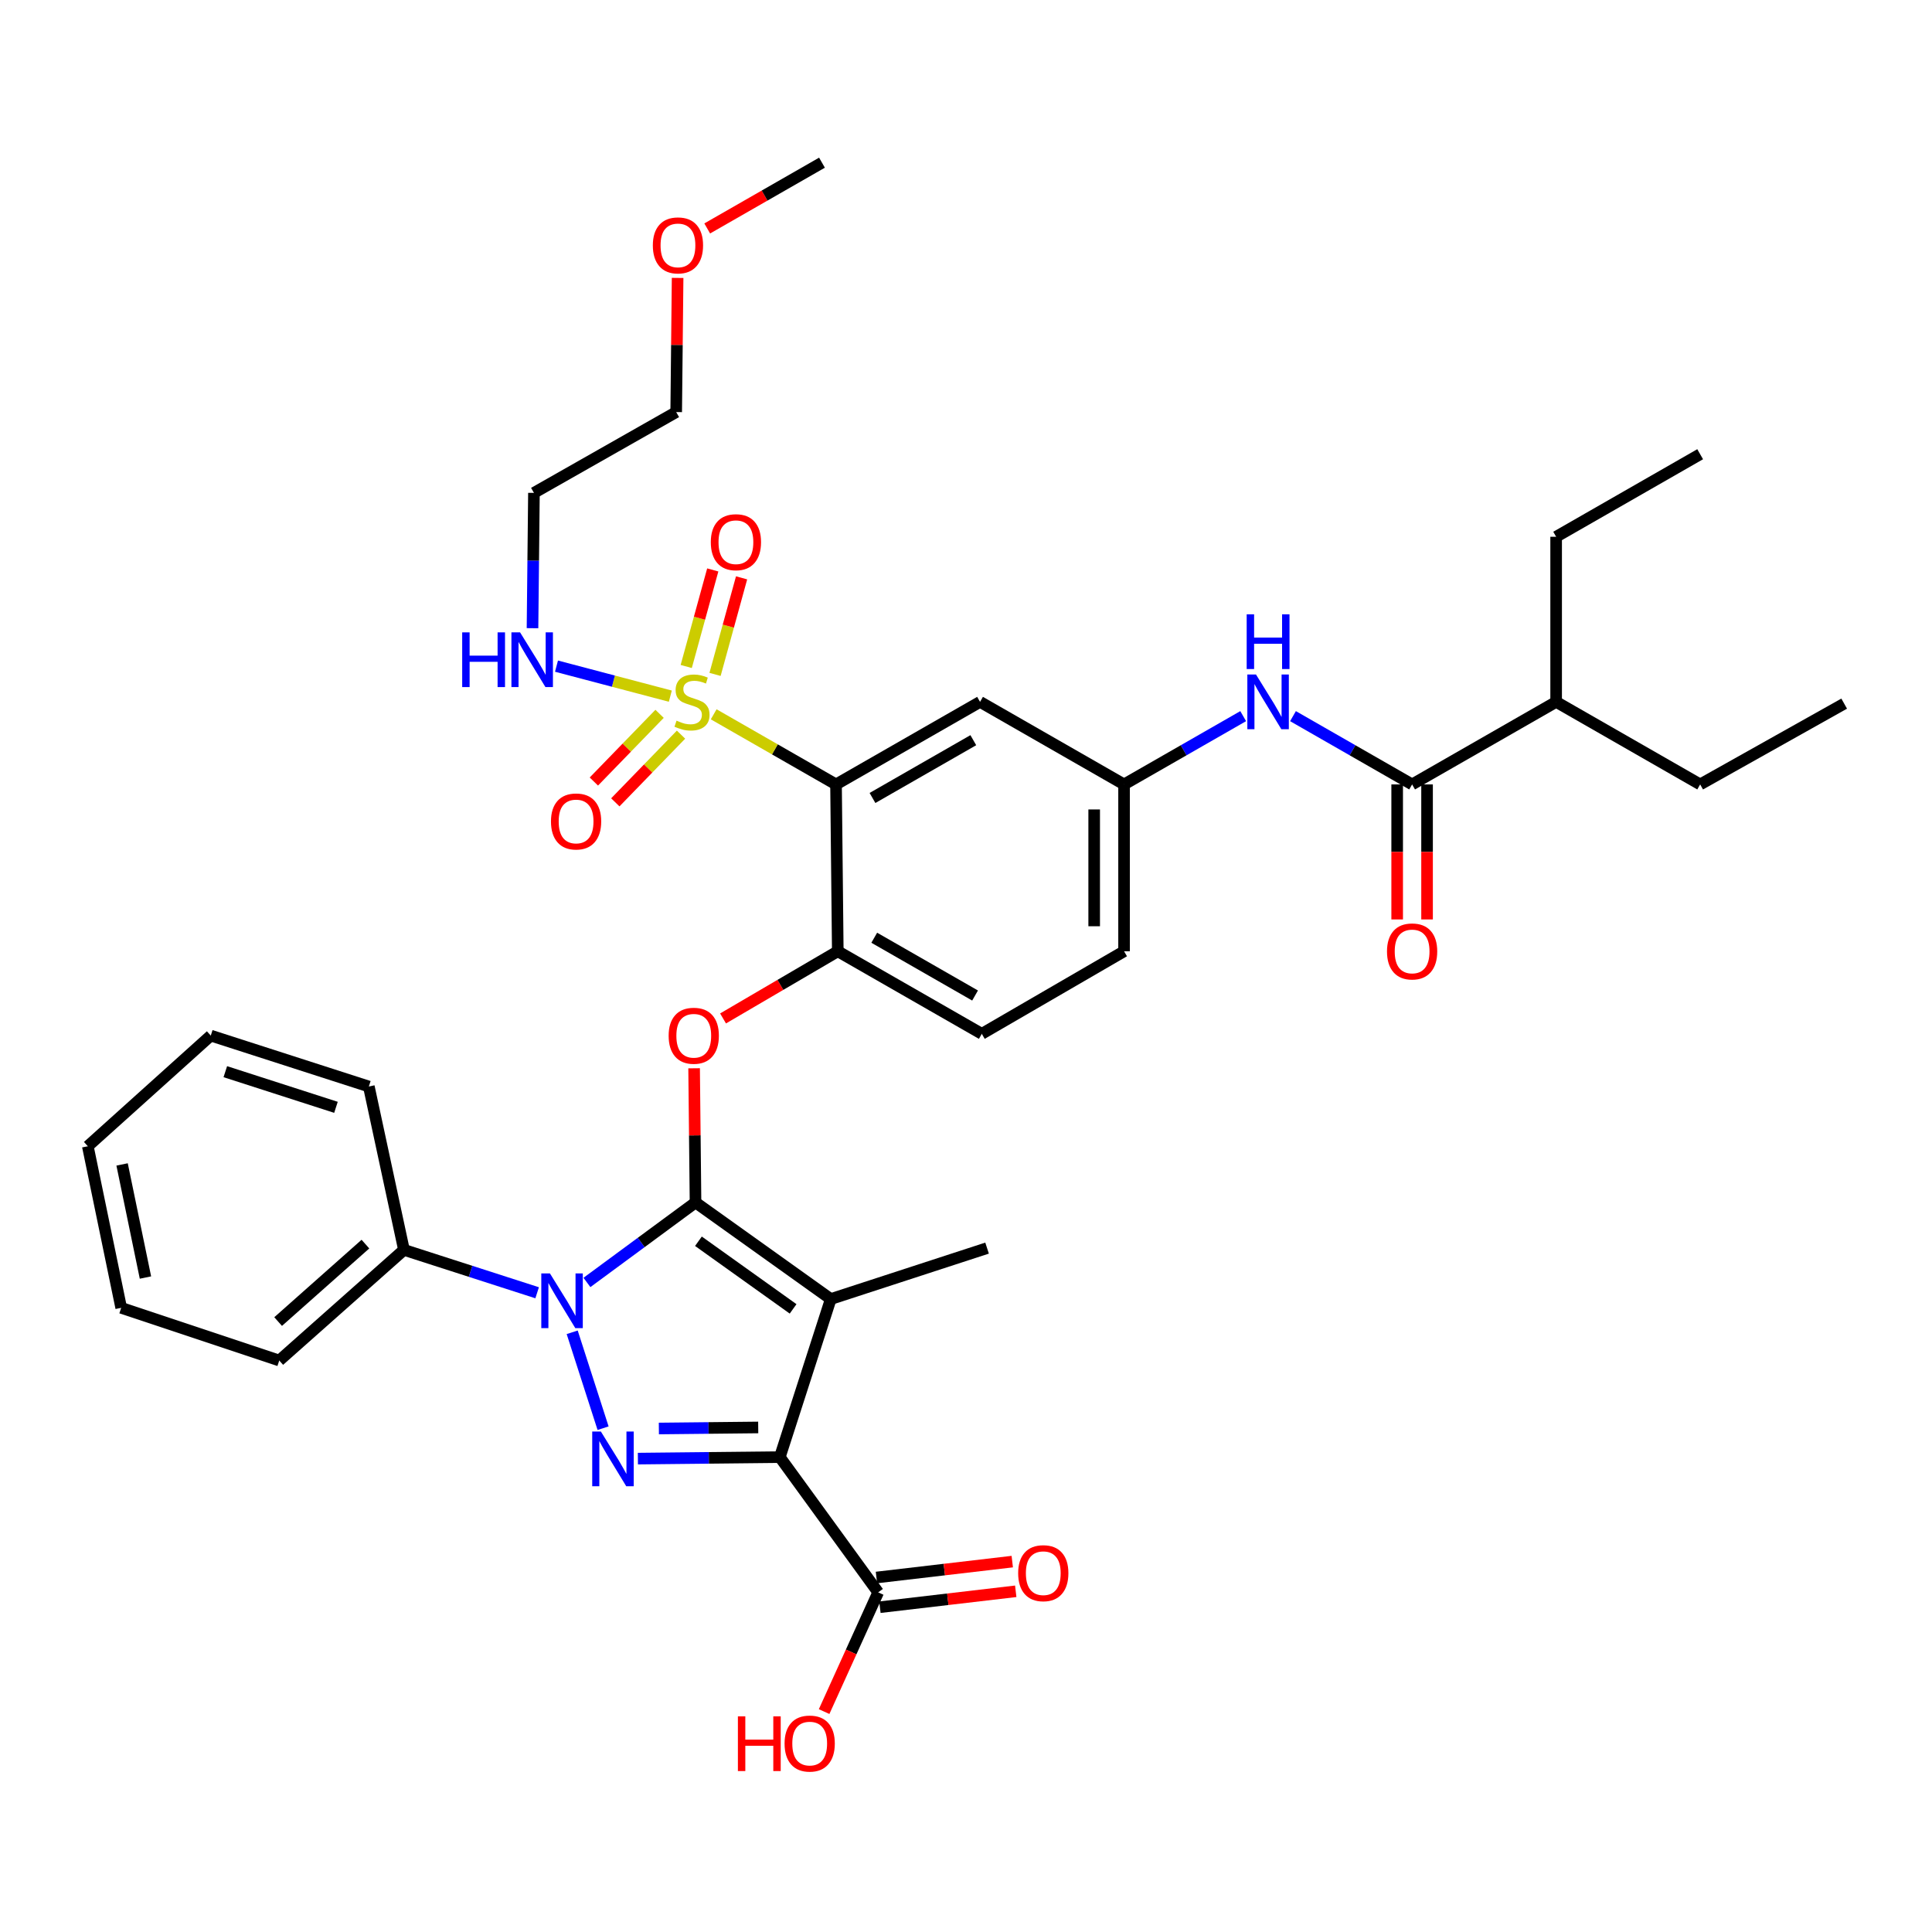 <?xml version='1.0' encoding='iso-8859-1'?>
<svg version='1.1' baseProfile='full'
              xmlns='http://www.w3.org/2000/svg'
                      xmlns:rdkit='http://www.rdkit.org/xml'
                      xmlns:xlink='http://www.w3.org/1999/xlink'
                  xml:space='preserve'
width='1000px' height='1000px' viewBox='0 0 1000 1000'>
<!-- END OF HEADER -->
<rect style='opacity:1.0;fill:#FFFFFF;stroke:none' width='1000' height='1000' x='0' y='0'> </rect>
<path class='bond-0' d='M 643.474,370.675 L 612.645,388.346' style='fill:none;fill-rule:evenodd;stroke:#0000FF;stroke-width:6px;stroke-linecap:butt;stroke-linejoin:miter;stroke-opacity:1' />
<path class='bond-0' d='M 612.645,388.346 L 581.816,406.017' style='fill:none;fill-rule:evenodd;stroke:#000000;stroke-width:6px;stroke-linecap:butt;stroke-linejoin:miter;stroke-opacity:1' />
<path class='bond-1' d='M 669.25,370.675 L 700.079,388.346' style='fill:none;fill-rule:evenodd;stroke:#0000FF;stroke-width:6px;stroke-linecap:butt;stroke-linejoin:miter;stroke-opacity:1' />
<path class='bond-1' d='M 700.079,388.346 L 730.908,406.017' style='fill:none;fill-rule:evenodd;stroke:#000000;stroke-width:6px;stroke-linecap:butt;stroke-linejoin:miter;stroke-opacity:1' />
<path class='bond-2' d='M 278.023,669.135 L 243.555,658.032' style='fill:none;fill-rule:evenodd;stroke:#0000FF;stroke-width:6px;stroke-linecap:butt;stroke-linejoin:miter;stroke-opacity:1' />
<path class='bond-2' d='M 243.555,658.032 L 209.087,646.929' style='fill:none;fill-rule:evenodd;stroke:#000000;stroke-width:6px;stroke-linecap:butt;stroke-linejoin:miter;stroke-opacity:1' />
<path class='bond-3' d='M 296.166,689.596 L 312.155,739.231' style='fill:none;fill-rule:evenodd;stroke:#0000FF;stroke-width:6px;stroke-linecap:butt;stroke-linejoin:miter;stroke-opacity:1' />
<path class='bond-4' d='M 303.798,663.793 L 331.899,643.089' style='fill:none;fill-rule:evenodd;stroke:#0000FF;stroke-width:6px;stroke-linecap:butt;stroke-linejoin:miter;stroke-opacity:1' />
<path class='bond-4' d='M 331.899,643.089 L 360.001,622.384' style='fill:none;fill-rule:evenodd;stroke:#000000;stroke-width:6px;stroke-linecap:butt;stroke-linejoin:miter;stroke-opacity:1' />
<path class='bond-5' d='M 330.17,754.976 L 366.902,754.589' style='fill:none;fill-rule:evenodd;stroke:#0000FF;stroke-width:6px;stroke-linecap:butt;stroke-linejoin:miter;stroke-opacity:1' />
<path class='bond-5' d='M 366.902,754.589 L 403.634,754.201' style='fill:none;fill-rule:evenodd;stroke:#000000;stroke-width:6px;stroke-linecap:butt;stroke-linejoin:miter;stroke-opacity:1' />
<path class='bond-5' d='M 341.026,739.391 L 366.739,739.12' style='fill:none;fill-rule:evenodd;stroke:#0000FF;stroke-width:6px;stroke-linecap:butt;stroke-linejoin:miter;stroke-opacity:1' />
<path class='bond-5' d='M 366.739,739.12 L 392.451,738.849' style='fill:none;fill-rule:evenodd;stroke:#000000;stroke-width:6px;stroke-linecap:butt;stroke-linejoin:miter;stroke-opacity:1' />
<path class='bond-6' d='M 403.634,754.201 L 454.545,824.201' style='fill:none;fill-rule:evenodd;stroke:#000000;stroke-width:6px;stroke-linecap:butt;stroke-linejoin:miter;stroke-opacity:1' />
<path class='bond-7' d='M 403.634,754.201 L 430.001,672.385' style='fill:none;fill-rule:evenodd;stroke:#000000;stroke-width:6px;stroke-linecap:butt;stroke-linejoin:miter;stroke-opacity:1' />
<path class='bond-8' d='M 430.001,672.385 L 510.906,646.018' style='fill:none;fill-rule:evenodd;stroke:#000000;stroke-width:6px;stroke-linecap:butt;stroke-linejoin:miter;stroke-opacity:1' />
<path class='bond-9' d='M 430.001,672.385 L 360.001,622.384' style='fill:none;fill-rule:evenodd;stroke:#000000;stroke-width:6px;stroke-linecap:butt;stroke-linejoin:miter;stroke-opacity:1' />
<path class='bond-9' d='M 410.509,677.473 L 361.509,642.472' style='fill:none;fill-rule:evenodd;stroke:#000000;stroke-width:6px;stroke-linecap:butt;stroke-linejoin:miter;stroke-opacity:1' />
<path class='bond-10' d='M 360.001,622.384 L 359.635,587.662' style='fill:none;fill-rule:evenodd;stroke:#000000;stroke-width:6px;stroke-linecap:butt;stroke-linejoin:miter;stroke-opacity:1' />
<path class='bond-10' d='M 359.635,587.662 L 359.269,552.94' style='fill:none;fill-rule:evenodd;stroke:#FF0000;stroke-width:6px;stroke-linecap:butt;stroke-linejoin:miter;stroke-opacity:1' />
<path class='bond-11' d='M 581.816,492.38 L 581.816,406.017' style='fill:none;fill-rule:evenodd;stroke:#000000;stroke-width:6px;stroke-linecap:butt;stroke-linejoin:miter;stroke-opacity:1' />
<path class='bond-11' d='M 566.347,479.426 L 566.347,418.972' style='fill:none;fill-rule:evenodd;stroke:#000000;stroke-width:6px;stroke-linecap:butt;stroke-linejoin:miter;stroke-opacity:1' />
<path class='bond-12' d='M 581.816,492.38 L 508.182,535.11' style='fill:none;fill-rule:evenodd;stroke:#000000;stroke-width:6px;stroke-linecap:butt;stroke-linejoin:miter;stroke-opacity:1' />
<path class='bond-13' d='M 374.25,527.146 L 403.943,509.763' style='fill:none;fill-rule:evenodd;stroke:#FF0000;stroke-width:6px;stroke-linecap:butt;stroke-linejoin:miter;stroke-opacity:1' />
<path class='bond-13' d='M 403.943,509.763 L 433.636,492.38' style='fill:none;fill-rule:evenodd;stroke:#000000;stroke-width:6px;stroke-linecap:butt;stroke-linejoin:miter;stroke-opacity:1' />
<path class='bond-14' d='M 581.816,406.017 L 507.271,363.287' style='fill:none;fill-rule:evenodd;stroke:#000000;stroke-width:6px;stroke-linecap:butt;stroke-linejoin:miter;stroke-opacity:1' />
<path class='bond-15' d='M 507.271,363.287 L 432.725,406.017' style='fill:none;fill-rule:evenodd;stroke:#000000;stroke-width:6px;stroke-linecap:butt;stroke-linejoin:miter;stroke-opacity:1' />
<path class='bond-15' d='M 503.782,383.117 L 451.6,413.029' style='fill:none;fill-rule:evenodd;stroke:#000000;stroke-width:6px;stroke-linecap:butt;stroke-linejoin:miter;stroke-opacity:1' />
<path class='bond-16' d='M 432.725,406.017 L 433.636,492.38' style='fill:none;fill-rule:evenodd;stroke:#000000;stroke-width:6px;stroke-linecap:butt;stroke-linejoin:miter;stroke-opacity:1' />
<path class='bond-17' d='M 432.725,406.017 L 401.066,387.87' style='fill:none;fill-rule:evenodd;stroke:#000000;stroke-width:6px;stroke-linecap:butt;stroke-linejoin:miter;stroke-opacity:1' />
<path class='bond-17' d='M 401.066,387.87 L 369.407,369.723' style='fill:none;fill-rule:evenodd;stroke:#CCCC00;stroke-width:6px;stroke-linecap:butt;stroke-linejoin:miter;stroke-opacity:1' />
<path class='bond-18' d='M 454.545,824.201 L 440.553,855.058' style='fill:none;fill-rule:evenodd;stroke:#000000;stroke-width:6px;stroke-linecap:butt;stroke-linejoin:miter;stroke-opacity:1' />
<path class='bond-18' d='M 440.553,855.058 L 426.561,885.916' style='fill:none;fill-rule:evenodd;stroke:#FF0000;stroke-width:6px;stroke-linecap:butt;stroke-linejoin:miter;stroke-opacity:1' />
<path class='bond-19' d='M 455.445,831.883 L 490.595,827.768' style='fill:none;fill-rule:evenodd;stroke:#000000;stroke-width:6px;stroke-linecap:butt;stroke-linejoin:miter;stroke-opacity:1' />
<path class='bond-19' d='M 490.595,827.768 L 525.746,823.653' style='fill:none;fill-rule:evenodd;stroke:#FF0000;stroke-width:6px;stroke-linecap:butt;stroke-linejoin:miter;stroke-opacity:1' />
<path class='bond-19' d='M 453.646,816.518 L 488.797,812.403' style='fill:none;fill-rule:evenodd;stroke:#000000;stroke-width:6px;stroke-linecap:butt;stroke-linejoin:miter;stroke-opacity:1' />
<path class='bond-19' d='M 488.797,812.403 L 523.947,808.288' style='fill:none;fill-rule:evenodd;stroke:#FF0000;stroke-width:6px;stroke-linecap:butt;stroke-linejoin:miter;stroke-opacity:1' />
<path class='bond-20' d='M 805.454,363.287 L 880,406.017' style='fill:none;fill-rule:evenodd;stroke:#000000;stroke-width:6px;stroke-linecap:butt;stroke-linejoin:miter;stroke-opacity:1' />
<path class='bond-21' d='M 805.454,363.287 L 805.454,277.835' style='fill:none;fill-rule:evenodd;stroke:#000000;stroke-width:6px;stroke-linecap:butt;stroke-linejoin:miter;stroke-opacity:1' />
<path class='bond-22' d='M 805.454,363.287 L 730.908,406.017' style='fill:none;fill-rule:evenodd;stroke:#000000;stroke-width:6px;stroke-linecap:butt;stroke-linejoin:miter;stroke-opacity:1' />
<path class='bond-23' d='M 433.636,492.38 L 508.182,535.11' style='fill:none;fill-rule:evenodd;stroke:#000000;stroke-width:6px;stroke-linecap:butt;stroke-linejoin:miter;stroke-opacity:1' />
<path class='bond-23' d='M 452.511,485.368 L 504.693,515.28' style='fill:none;fill-rule:evenodd;stroke:#000000;stroke-width:6px;stroke-linecap:butt;stroke-linejoin:miter;stroke-opacity:1' />
<path class='bond-24' d='M 723.173,406.017 L 723.173,440.959' style='fill:none;fill-rule:evenodd;stroke:#000000;stroke-width:6px;stroke-linecap:butt;stroke-linejoin:miter;stroke-opacity:1' />
<path class='bond-24' d='M 723.173,440.959 L 723.173,475.901' style='fill:none;fill-rule:evenodd;stroke:#FF0000;stroke-width:6px;stroke-linecap:butt;stroke-linejoin:miter;stroke-opacity:1' />
<path class='bond-24' d='M 738.643,406.017 L 738.643,440.959' style='fill:none;fill-rule:evenodd;stroke:#000000;stroke-width:6px;stroke-linecap:butt;stroke-linejoin:miter;stroke-opacity:1' />
<path class='bond-24' d='M 738.643,440.959 L 738.643,475.901' style='fill:none;fill-rule:evenodd;stroke:#FF0000;stroke-width:6px;stroke-linecap:butt;stroke-linejoin:miter;stroke-opacity:1' />
<path class='bond-25' d='M 880,406.017 L 954.545,364.198' style='fill:none;fill-rule:evenodd;stroke:#000000;stroke-width:6px;stroke-linecap:butt;stroke-linejoin:miter;stroke-opacity:1' />
<path class='bond-26' d='M 805.454,277.835 L 880,235.105' style='fill:none;fill-rule:evenodd;stroke:#000000;stroke-width:6px;stroke-linecap:butt;stroke-linejoin:miter;stroke-opacity:1' />
<path class='bond-27' d='M 209.087,646.929 L 144.545,704.2' style='fill:none;fill-rule:evenodd;stroke:#000000;stroke-width:6px;stroke-linecap:butt;stroke-linejoin:miter;stroke-opacity:1' />
<path class='bond-27' d='M 189.139,643.949 L 143.959,684.039' style='fill:none;fill-rule:evenodd;stroke:#000000;stroke-width:6px;stroke-linecap:butt;stroke-linejoin:miter;stroke-opacity:1' />
<path class='bond-28' d='M 209.087,646.929 L 190.911,562.379' style='fill:none;fill-rule:evenodd;stroke:#000000;stroke-width:6px;stroke-linecap:butt;stroke-linejoin:miter;stroke-opacity:1' />
<path class='bond-29' d='M 45.455,593.293 L 62.729,676.931' style='fill:none;fill-rule:evenodd;stroke:#000000;stroke-width:6px;stroke-linecap:butt;stroke-linejoin:miter;stroke-opacity:1' />
<path class='bond-29' d='M 63.195,602.709 L 75.287,661.256' style='fill:none;fill-rule:evenodd;stroke:#000000;stroke-width:6px;stroke-linecap:butt;stroke-linejoin:miter;stroke-opacity:1' />
<path class='bond-30' d='M 45.455,593.293 L 109.094,536.021' style='fill:none;fill-rule:evenodd;stroke:#000000;stroke-width:6px;stroke-linecap:butt;stroke-linejoin:miter;stroke-opacity:1' />
<path class='bond-31' d='M 144.545,704.2 L 62.729,676.931' style='fill:none;fill-rule:evenodd;stroke:#000000;stroke-width:6px;stroke-linecap:butt;stroke-linejoin:miter;stroke-opacity:1' />
<path class='bond-32' d='M 190.911,562.379 L 109.094,536.021' style='fill:none;fill-rule:evenodd;stroke:#000000;stroke-width:6px;stroke-linecap:butt;stroke-linejoin:miter;stroke-opacity:1' />
<path class='bond-32' d='M 173.895,573.15 L 116.623,554.699' style='fill:none;fill-rule:evenodd;stroke:#000000;stroke-width:6px;stroke-linecap:butt;stroke-linejoin:miter;stroke-opacity:1' />
<path class='bond-33' d='M 341.395,369.475 L 324.389,386.997' style='fill:none;fill-rule:evenodd;stroke:#CCCC00;stroke-width:6px;stroke-linecap:butt;stroke-linejoin:miter;stroke-opacity:1' />
<path class='bond-33' d='M 324.389,386.997 L 307.383,404.52' style='fill:none;fill-rule:evenodd;stroke:#FF0000;stroke-width:6px;stroke-linecap:butt;stroke-linejoin:miter;stroke-opacity:1' />
<path class='bond-33' d='M 352.496,380.249 L 335.49,397.771' style='fill:none;fill-rule:evenodd;stroke:#CCCC00;stroke-width:6px;stroke-linecap:butt;stroke-linejoin:miter;stroke-opacity:1' />
<path class='bond-33' d='M 335.49,397.771 L 318.484,415.293' style='fill:none;fill-rule:evenodd;stroke:#FF0000;stroke-width:6px;stroke-linecap:butt;stroke-linejoin:miter;stroke-opacity:1' />
<path class='bond-34' d='M 370.107,349.071 L 376.973,324.082' style='fill:none;fill-rule:evenodd;stroke:#CCCC00;stroke-width:6px;stroke-linecap:butt;stroke-linejoin:miter;stroke-opacity:1' />
<path class='bond-34' d='M 376.973,324.082 L 383.84,299.092' style='fill:none;fill-rule:evenodd;stroke:#FF0000;stroke-width:6px;stroke-linecap:butt;stroke-linejoin:miter;stroke-opacity:1' />
<path class='bond-34' d='M 355.19,344.973 L 362.057,319.983' style='fill:none;fill-rule:evenodd;stroke:#CCCC00;stroke-width:6px;stroke-linecap:butt;stroke-linejoin:miter;stroke-opacity:1' />
<path class='bond-34' d='M 362.057,319.983 L 368.923,294.993' style='fill:none;fill-rule:evenodd;stroke:#FF0000;stroke-width:6px;stroke-linecap:butt;stroke-linejoin:miter;stroke-opacity:1' />
<path class='bond-35' d='M 346.96,360.329 L 317.5,352.562' style='fill:none;fill-rule:evenodd;stroke:#CCCC00;stroke-width:6px;stroke-linecap:butt;stroke-linejoin:miter;stroke-opacity:1' />
<path class='bond-35' d='M 317.5,352.562 L 288.04,344.794' style='fill:none;fill-rule:evenodd;stroke:#0000FF;stroke-width:6px;stroke-linecap:butt;stroke-linejoin:miter;stroke-opacity:1' />
<path class='bond-36' d='M 275.624,325.156 L 275.993,290.134' style='fill:none;fill-rule:evenodd;stroke:#0000FF;stroke-width:6px;stroke-linecap:butt;stroke-linejoin:miter;stroke-opacity:1' />
<path class='bond-36' d='M 275.993,290.134 L 276.363,255.112' style='fill:none;fill-rule:evenodd;stroke:#000000;stroke-width:6px;stroke-linecap:butt;stroke-linejoin:miter;stroke-opacity:1' />
<path class='bond-37' d='M 350.73,143.849 L 350.364,178.571' style='fill:none;fill-rule:evenodd;stroke:#FF0000;stroke-width:6px;stroke-linecap:butt;stroke-linejoin:miter;stroke-opacity:1' />
<path class='bond-37' d='M 350.364,178.571 L 349.997,213.293' style='fill:none;fill-rule:evenodd;stroke:#000000;stroke-width:6px;stroke-linecap:butt;stroke-linejoin:miter;stroke-opacity:1' />
<path class='bond-38' d='M 366.057,118.247 L 395.755,101.224' style='fill:none;fill-rule:evenodd;stroke:#FF0000;stroke-width:6px;stroke-linecap:butt;stroke-linejoin:miter;stroke-opacity:1' />
<path class='bond-38' d='M 395.755,101.224 L 425.454,84.2' style='fill:none;fill-rule:evenodd;stroke:#000000;stroke-width:6px;stroke-linecap:butt;stroke-linejoin:miter;stroke-opacity:1' />
<path class='bond-39' d='M 276.363,255.112 L 349.997,213.293' style='fill:none;fill-rule:evenodd;stroke:#000000;stroke-width:6px;stroke-linecap:butt;stroke-linejoin:miter;stroke-opacity:1' />
<path  class='atom-0' d='M 650.102 349.127
L 659.382 364.127
Q 660.302 365.607, 661.782 368.287
Q 663.262 370.967, 663.342 371.127
L 663.342 349.127
L 667.102 349.127
L 667.102 377.447
L 663.222 377.447
L 653.262 361.047
Q 652.102 359.127, 650.862 356.927
Q 649.662 354.727, 649.302 354.047
L 649.302 377.447
L 645.622 377.447
L 645.622 349.127
L 650.102 349.127
' fill='#0000FF'/>
<path  class='atom-0' d='M 645.282 317.975
L 649.122 317.975
L 649.122 330.015
L 663.602 330.015
L 663.602 317.975
L 667.442 317.975
L 667.442 346.295
L 663.602 346.295
L 663.602 333.215
L 649.122 333.215
L 649.122 346.295
L 645.282 346.295
L 645.282 317.975
' fill='#0000FF'/>
<path  class='atom-1' d='M 284.653 659.127
L 293.933 674.127
Q 294.853 675.607, 296.333 678.287
Q 297.813 680.967, 297.893 681.127
L 297.893 659.127
L 301.653 659.127
L 301.653 687.447
L 297.773 687.447
L 287.813 671.047
Q 286.653 669.127, 285.413 666.927
Q 284.213 664.727, 283.853 664.047
L 283.853 687.447
L 280.173 687.447
L 280.173 659.127
L 284.653 659.127
' fill='#0000FF'/>
<path  class='atom-2' d='M 311.011 740.952
L 320.291 755.952
Q 321.211 757.432, 322.691 760.112
Q 324.171 762.792, 324.251 762.952
L 324.251 740.952
L 328.011 740.952
L 328.011 769.272
L 324.131 769.272
L 314.171 752.872
Q 313.011 750.952, 311.771 748.752
Q 310.571 746.552, 310.211 745.872
L 310.211 769.272
L 306.531 769.272
L 306.531 740.952
L 311.011 740.952
' fill='#0000FF'/>
<path  class='atom-7' d='M 346.09 536.101
Q 346.09 529.301, 349.45 525.501
Q 352.81 521.701, 359.09 521.701
Q 365.37 521.701, 368.73 525.501
Q 372.09 529.301, 372.09 536.101
Q 372.09 542.981, 368.69 546.901
Q 365.29 550.781, 359.09 550.781
Q 352.85 550.781, 349.45 546.901
Q 346.09 543.021, 346.09 536.101
M 359.09 547.581
Q 363.41 547.581, 365.73 544.701
Q 368.09 541.781, 368.09 536.101
Q 368.09 530.541, 365.73 527.741
Q 363.41 524.901, 359.09 524.901
Q 354.77 524.901, 352.41 527.701
Q 350.09 530.501, 350.09 536.101
Q 350.09 541.821, 352.41 544.701
Q 354.77 547.581, 359.09 547.581
' fill='#FF0000'/>
<path  class='atom-12' d='M 381.935 888.382
L 385.775 888.382
L 385.775 900.422
L 400.255 900.422
L 400.255 888.382
L 404.095 888.382
L 404.095 916.702
L 400.255 916.702
L 400.255 903.622
L 385.775 903.622
L 385.775 916.702
L 381.935 916.702
L 381.935 888.382
' fill='#FF0000'/>
<path  class='atom-12' d='M 406.095 902.462
Q 406.095 895.662, 409.455 891.862
Q 412.815 888.062, 419.095 888.062
Q 425.375 888.062, 428.735 891.862
Q 432.095 895.662, 432.095 902.462
Q 432.095 909.342, 428.695 913.262
Q 425.295 917.142, 419.095 917.142
Q 412.855 917.142, 409.455 913.262
Q 406.095 909.382, 406.095 902.462
M 419.095 913.942
Q 423.415 913.942, 425.735 911.062
Q 428.095 908.142, 428.095 902.462
Q 428.095 896.902, 425.735 894.102
Q 423.415 891.262, 419.095 891.262
Q 414.775 891.262, 412.415 894.062
Q 410.095 896.862, 410.095 902.462
Q 410.095 908.182, 412.415 911.062
Q 414.775 913.942, 419.095 913.942
' fill='#FF0000'/>
<path  class='atom-13' d='M 526.997 814.277
Q 526.997 807.477, 530.357 803.677
Q 533.717 799.877, 539.997 799.877
Q 546.277 799.877, 549.637 803.677
Q 552.997 807.477, 552.997 814.277
Q 552.997 821.157, 549.597 825.077
Q 546.197 828.957, 539.997 828.957
Q 533.757 828.957, 530.357 825.077
Q 526.997 821.197, 526.997 814.277
M 539.997 825.757
Q 544.317 825.757, 546.637 822.877
Q 548.997 819.957, 548.997 814.277
Q 548.997 808.717, 546.637 805.917
Q 544.317 803.077, 539.997 803.077
Q 535.677 803.077, 533.317 805.877
Q 530.997 808.677, 530.997 814.277
Q 530.997 819.997, 533.317 822.877
Q 535.677 825.757, 539.997 825.757
' fill='#FF0000'/>
<path  class='atom-18' d='M 717.908 492.46
Q 717.908 485.66, 721.268 481.86
Q 724.628 478.06, 730.908 478.06
Q 737.188 478.06, 740.548 481.86
Q 743.908 485.66, 743.908 492.46
Q 743.908 499.34, 740.508 503.26
Q 737.108 507.14, 730.908 507.14
Q 724.668 507.14, 721.268 503.26
Q 717.908 499.38, 717.908 492.46
M 730.908 503.94
Q 735.228 503.94, 737.548 501.06
Q 739.908 498.14, 739.908 492.46
Q 739.908 486.9, 737.548 484.1
Q 735.228 481.26, 730.908 481.26
Q 726.588 481.26, 724.228 484.06
Q 721.908 486.86, 721.908 492.46
Q 721.908 498.18, 724.228 501.06
Q 726.588 503.94, 730.908 503.94
' fill='#FF0000'/>
<path  class='atom-29' d='M 350.179 373.007
Q 350.499 373.127, 351.819 373.687
Q 353.139 374.247, 354.579 374.607
Q 356.059 374.927, 357.499 374.927
Q 360.179 374.927, 361.739 373.647
Q 363.299 372.327, 363.299 370.047
Q 363.299 368.487, 362.499 367.527
Q 361.739 366.567, 360.539 366.047
Q 359.339 365.527, 357.339 364.927
Q 354.819 364.167, 353.299 363.447
Q 351.819 362.727, 350.739 361.207
Q 349.699 359.687, 349.699 357.127
Q 349.699 353.567, 352.099 351.367
Q 354.539 349.167, 359.339 349.167
Q 362.619 349.167, 366.339 350.727
L 365.419 353.807
Q 362.019 352.407, 359.459 352.407
Q 356.699 352.407, 355.179 353.567
Q 353.659 354.687, 353.699 356.647
Q 353.699 358.167, 354.459 359.087
Q 355.259 360.007, 356.379 360.527
Q 357.539 361.047, 359.459 361.647
Q 362.019 362.447, 363.539 363.247
Q 365.059 364.047, 366.139 365.687
Q 367.259 367.287, 367.259 370.047
Q 367.259 373.967, 364.619 376.087
Q 362.019 378.167, 357.659 378.167
Q 355.139 378.167, 353.219 377.607
Q 351.339 377.087, 349.099 376.167
L 350.179 373.007
' fill='#CCCC00'/>
<path  class='atom-30' d='M 285.183 425.185
Q 285.183 418.385, 288.543 414.585
Q 291.903 410.785, 298.183 410.785
Q 304.463 410.785, 307.823 414.585
Q 311.183 418.385, 311.183 425.185
Q 311.183 432.065, 307.783 435.985
Q 304.383 439.865, 298.183 439.865
Q 291.943 439.865, 288.543 435.985
Q 285.183 432.105, 285.183 425.185
M 298.183 436.665
Q 302.503 436.665, 304.823 433.785
Q 307.183 430.865, 307.183 425.185
Q 307.183 419.625, 304.823 416.825
Q 302.503 413.985, 298.183 413.985
Q 293.863 413.985, 291.503 416.785
Q 289.183 419.585, 289.183 425.185
Q 289.183 430.905, 291.503 433.785
Q 293.863 436.665, 298.183 436.665
' fill='#FF0000'/>
<path  class='atom-31' d='M 367.911 280.64
Q 367.911 273.84, 371.271 270.04
Q 374.631 266.24, 380.911 266.24
Q 387.191 266.24, 390.551 270.04
Q 393.911 273.84, 393.911 280.64
Q 393.911 287.52, 390.511 291.44
Q 387.111 295.32, 380.911 295.32
Q 374.671 295.32, 371.271 291.44
Q 367.911 287.56, 367.911 280.64
M 380.911 292.12
Q 385.231 292.12, 387.551 289.24
Q 389.911 286.32, 389.911 280.64
Q 389.911 275.08, 387.551 272.28
Q 385.231 269.44, 380.911 269.44
Q 376.591 269.44, 374.231 272.24
Q 371.911 275.04, 371.911 280.64
Q 371.911 286.36, 374.231 289.24
Q 376.591 292.12, 380.911 292.12
' fill='#FF0000'/>
<path  class='atom-32' d='M 239.232 327.315
L 243.072 327.315
L 243.072 339.355
L 257.552 339.355
L 257.552 327.315
L 261.392 327.315
L 261.392 355.635
L 257.552 355.635
L 257.552 342.555
L 243.072 342.555
L 243.072 355.635
L 239.232 355.635
L 239.232 327.315
' fill='#0000FF'/>
<path  class='atom-32' d='M 269.192 327.315
L 278.472 342.315
Q 279.392 343.795, 280.872 346.475
Q 282.352 349.155, 282.432 349.315
L 282.432 327.315
L 286.192 327.315
L 286.192 355.635
L 282.312 355.635
L 272.352 339.235
Q 271.192 337.315, 269.952 335.115
Q 268.752 332.915, 268.392 332.235
L 268.392 355.635
L 264.712 355.635
L 264.712 327.315
L 269.192 327.315
' fill='#0000FF'/>
<path  class='atom-33' d='M 337.908 127.01
Q 337.908 120.21, 341.268 116.41
Q 344.628 112.61, 350.908 112.61
Q 357.188 112.61, 360.548 116.41
Q 363.908 120.21, 363.908 127.01
Q 363.908 133.89, 360.508 137.81
Q 357.108 141.69, 350.908 141.69
Q 344.668 141.69, 341.268 137.81
Q 337.908 133.93, 337.908 127.01
M 350.908 138.49
Q 355.228 138.49, 357.548 135.61
Q 359.908 132.69, 359.908 127.01
Q 359.908 121.45, 357.548 118.65
Q 355.228 115.81, 350.908 115.81
Q 346.588 115.81, 344.228 118.61
Q 341.908 121.41, 341.908 127.01
Q 341.908 132.73, 344.228 135.61
Q 346.588 138.49, 350.908 138.49
' fill='#FF0000'/>
</svg>
